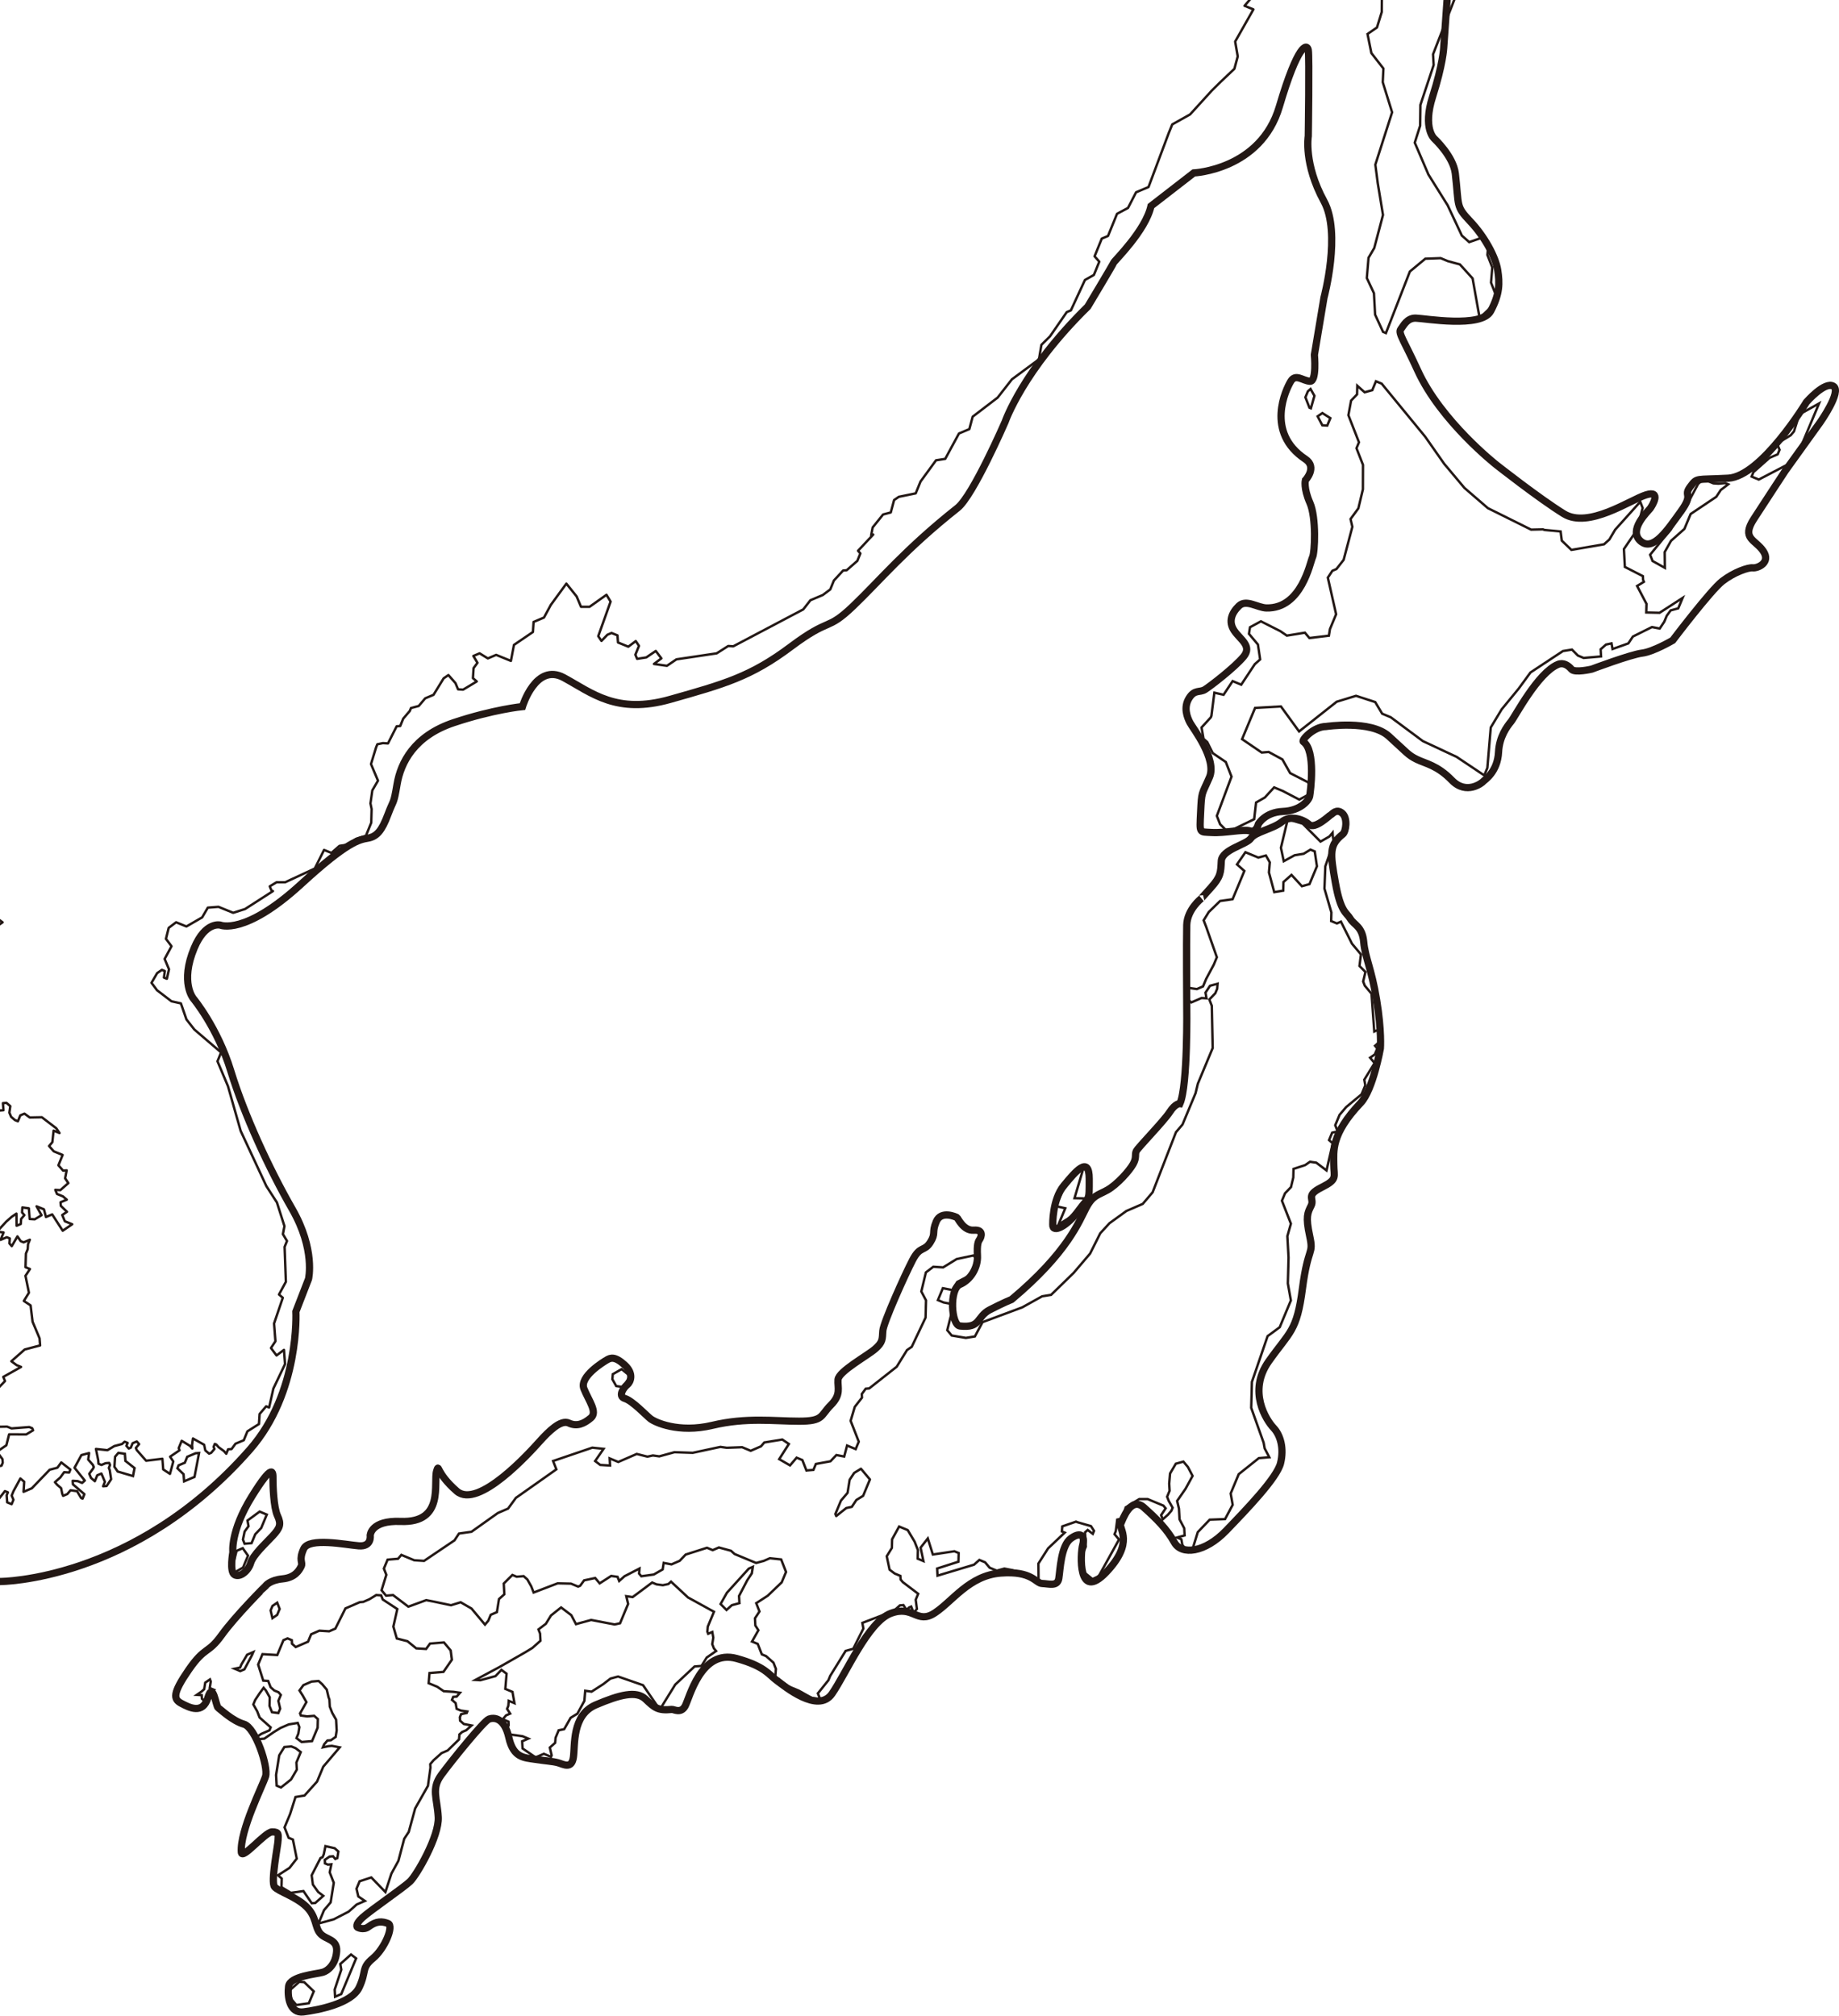 <?xml version="1.0" encoding="utf-8"?>
<!-- Generator: Adobe Illustrator 16.0.0, SVG Export Plug-In . SVG Version: 6.00 Build 0)  -->
<!DOCTYPE svg PUBLIC "-//W3C//DTD SVG 1.1//EN" "http://www.w3.org/Graphics/SVG/1.1/DTD/svg11.dtd">
<svg version="1.1" id="レイヤー_1" xmlns="http://www.w3.org/2000/svg" xmlns:xlink="http://www.w3.org/1999/xlink" x="0px"
	 y="0px" width="762.908px" height="836.305px" viewBox="0 0 762.908 836.305" enable-background="new 0 0 762.908 836.305"
	 xml:space="preserve">
<g>
	<defs>
		<polyline id="SVGID_1_" points="762.908,0 762.908,836.305 0,836.305 0,0 		"/>
	</defs>
	<clipPath id="SVGID_2_">
		<use xlink:href="#SVGID_1_"  overflow="visible"/>
	</clipPath>
	<g id="現在の日本列島" clip-path="url(#SVGID_2_)">
		<polygon fill="none" stroke="#231815" stroke-linejoin="round" points="346.567,628.155 348.877,622.603 351.612,619.391 
			352.476,613.963 354.358,611.122 357.166,609.399 360.893,613.842 358.064,620.631 355.255,622.357 353.379,625.196 
			351.081,625.687 346.909,629.017 		"/>
		<path fill="none" d="M612.029-7.822l-3.662,2.094l-3.922,2.711l-9.941,25.546l0.248,4.45l-5.496,16.536l-0.107,8.645l-2.236,7.032
			l5.664,13.22l7.955,12.724l5.914,12.602l3.053,2.717l5.713-1.969l2.197,3.09l-0.354,4.197l2.021,5.185l-0.523,6.298l2.361,6.051
			l-1.285,3.086l-5.801,5.551l-2.924-16.424l-5.26-5.808l-5.006-1.363l-2.979-1.24l-6.377,0.241l-6.395,5.302l-9.936,25.549
			l-1.191-0.495l-3.293-7.163l-0.488-8.889l-2.951-6.301l0.705-8.393l2.385-4.075l3.615-13.703l-2.174-13.21l-0.998-7.659
			l6.953-21.719l-3.873-12.475l0.268-5.68l-4.996-6.426l-1.598-7.906l3.924-2.709l1.977-6.417l0.119-13.709l-2.361-6.051
			l2.236-7.035l-1.258-7.04l1.221-9.629l0.176-2.096l1.459-5.185l-4.277-19.884c0,0,1.338-10.952,3.15-14.1
			c6.668-7.526,8.068-12.748,3.814-18.463c-4.254-5.712-7.361-8.053-12.418-9.353c-5.061-1.303-6.393-6.071-3.445-10.126
			c2.949-4.054,3.346-6.262,2.418-13.236c-0.936-6.979-2.051-15.353,0.34-23.591c2.395-8.239,0.248-8.597,3.973-12.069
			c3.725-3.47,1.396-5.221-1.486-11.159c-2.891-5.943,0.055-9.996,3.004-14.052c2.955-4.055,6.496-8.914,9.57-1.582
			c3.07,7.334,3.258,8.73,6.797,3.866c3.539-4.867,1.775-2.429,0.246-8.598c-1.523-6.167,3.383-11.26,1.275-16.612
			c-2.111-5.356-11.803-15.163-6.152-14.673c5.658,0.491,11.74-6.219,11.74-6.219s-0.811,4.41,3.26,8.728
			c4.07,4.322,2.08,10.35-0.279,13.596c-2.361,3.243-1.582,3.829,1.494,11.163c3.068,7.336,13.096,24.929,8.043,23.63
			c-5.063-1.306-8.795,2.164-3.762,8.465c5.035,6.298,5.615,5.484,6.736,13.857c1.117,8.373-3.072,24.043-5.926,13.105
			c-2.857-10.936,2.016-11.029,0,0c-2.021,11.032-4.756,11.482,1.646,17.556c6.395,6.073,6.395,6.073,4.814,9.899
			c-1.586,3.83,7.166,6.658,4.404,12.105c-2.76,5.451-2.02,11.032,1.648,17.557c3.662,6.523,3.443,10.124,3.787,17.911
			c0.107,2.468,0.527,4.67,1.15,6.715"/>
		<polyline fill="none" points="619.205,-61.923 619.631,-49.548 625.049,-40.777 626.912,-38.552 628.18,-36.575 627.736,-28.796 
			634.039,-3.727 		"/>
		<path fill="none" stroke="#231815" stroke-miterlimit="3.864" d="M612.029-7.822l-3.662,2.094l-3.922,2.711l-9.941,25.546
			l0.248,4.45l-5.496,16.536l-0.107,8.645l-2.236,7.032l5.664,13.22l7.955,12.724l5.914,12.602l3.053,2.717l5.713-1.969l2.197,3.09
			l-0.354,4.197l2.021,5.185l-0.523,6.298l2.361,6.051l-1.285,3.086l-5.801,5.551l-2.924-16.424l-5.26-5.808l-5.006-1.363
			l-2.979-1.24l-6.377,0.241l-6.395,5.302l-9.936,25.549l-1.191-0.495l-3.293-7.163l-0.488-8.889l-2.951-6.301l0.705-8.393
			l2.385-4.075l3.615-13.703l-2.174-13.21l-0.998-7.659l6.953-21.719l-3.873-12.475l0.268-5.68l-4.996-6.426l-1.598-7.906
			l3.924-2.709l1.977-6.417l0.119-13.709l-2.361-6.051l2.236-7.035l-1.258-7.04l1.221-9.629l0.176-2.096l1.459-5.185l-4.277-19.884
			c0,0,1.338-10.952,3.15-14.1c6.668-7.526,8.068-12.748,3.814-18.463c-4.254-5.712-7.361-8.053-12.418-9.353
			c-5.061-1.303-6.393-6.071-3.445-10.126c2.949-4.054,3.346-6.262,2.418-13.236c-0.936-6.979-2.051-15.353,0.34-23.591
			c2.395-8.239,0.248-8.597,3.973-12.069c3.725-3.47,1.396-5.221-1.486-11.159c-2.891-5.943,0.055-9.996,3.004-14.052
			c2.955-4.055,6.496-8.914,9.57-1.582c3.07,7.334,3.258,8.73,6.797,3.866c3.539-4.867,1.775-2.429,0.246-8.598
			c-1.523-6.167,3.383-11.26,1.275-16.612c-2.111-5.356-11.803-15.163-6.152-14.673c5.658,0.491,11.74-6.219,11.74-6.219
			s-0.811,4.41,3.26,8.728c4.07,4.322,2.08,10.35-0.279,13.596c-2.361,3.243-1.582,3.829,1.494,11.163
			c3.068,7.336,13.096,24.929,8.043,23.63c-5.063-1.306-8.795,2.164-3.762,8.465c5.035,6.298,5.615,5.484,6.736,13.857
			c1.117,8.373-3.072,24.043-5.926,13.105c-2.857-10.936,2.016-11.029,0,0c-2.021,11.032-4.756,11.482,1.646,17.556
			c6.395,6.073,6.395,6.073,4.814,9.899c-1.586,3.83,7.166,6.658,4.404,12.105c-2.76,5.451-2.02,11.032,1.648,17.557
			c3.662,6.523,3.443,10.124,3.787,17.911c0.107,2.468,0.527,4.67,1.15,6.715"/>
		<polyline fill="none" stroke="#231815" stroke-miterlimit="3.864" points="619.205,-61.923 619.631,-49.548 625.049,-40.777 
			626.912,-38.552 628.18,-36.575 627.736,-28.796 634.039,-3.727 		"/>
		<polygon fill="none" stroke="#231815" stroke-miterlimit="3.864" points="439.096,508.11 441.922,501.323 438.094,500.456 
			440.664,494.283 448.002,485.029 449.195,485.525 445.762,497.127 451.285,497.254 446.678,503.303 		"/>
		<polygon fill="none" stroke="#231815" stroke-miterlimit="3.864" points="630.053,285.674 622.971,294.31 618.439,301.838 
			617.029,318.629 615.746,321.713 604.293,314.047 590.275,307.492 576.957,297.598 573.389,296.111 570.512,291.297 
			562.523,288.697 554.523,291.154 538.924,303.486 531.391,293.109 520.676,293.719 515.279,306.678 523.426,312.239 
			526.318,311.995 532.008,315.087 535.217,320.771 542.689,324.606 543.963,326.583 543.529,329.297 539.014,331.763 
			532.135,328.174 528.568,326.689 524.729,330.884 521.072,332.98 520.285,339.893 510.658,344.574 508.619,344.447 
			506.16,341.979 504.809,338.521 510.893,322.229 508.533,316.177 503.1,312.467 500.82,307.897 499.289,306.539 498.455,301.843 
			502.295,297.651 502.553,297.033 503.77,287.402 507.596,288.271 511.354,282.597 514.92,284.082 520.557,275.565 
			522.773,273.594 521.854,267.42 518.129,262.971 518.561,260.254 523.076,257.792 531.141,261.871 533.854,263.725 
			541.344,262.502 543.209,264.724 551.289,263.747 551.721,261.028 554.289,254.858 550.85,239.667 552.727,236.828 
			554.428,236.091 557.416,232.264 561.027,218.563 560.271,215.353 563.518,210.912 565.406,203.012 565.439,192.886 
			562.736,185.975 563.768,183.503 559.379,172.263 560.498,166.218 562.973,163.625 563.068,160.045 566.121,162.763 
			569.273,161.902 570.813,158.198 573.195,159.189 591.234,181.186 599.113,192.426 607.508,202.435 617.254,210.843 
			635.174,219.746 640.109,219.633 640.703,219.879 647.416,220.503 647.918,224.331 651.904,228.16 665.432,225.828 
			666.537,224.84 667.646,223.852 670.039,219.782 680.447,208.187 681.459,210.779 679.053,219.914 673.676,227.811 
			674.076,235.22 681.551,239.054 681.629,240.536 681.969,241.399 679.154,243.129 683.045,250.537 682.949,254.121 688.48,254.25 
			698.02,248.082 696.223,252.405 693.07,253.263 691.449,255.485 690.422,257.953 688.539,260.791 685.316,260.17 677.395,264.113 
			675.512,266.95 668.963,269.29 668.545,266.945 666.242,267.438 664.029,269.407 664.188,272.373 656.959,272.986 654.58,271.995 
			652.125,269.521 648.377,270.133 634.918,279.013 		"/>
		<polygon fill="none" stroke="#231815" stroke-miterlimit="3.864" points="158.294,659.826 160.266,653.4 159.251,650.812 
			160.796,647.104 165.137,646.742 166.498,645.138 171.848,647.364 175.927,647.622 188.541,639.108 190.421,636.274 
			195.603,635.535 206.519,627.77 210.772,625.921 214.017,621.479 230.802,609.64 229.447,606.184 245.713,600.645 
			250.389,601.139 246.889,606.203 249.007,607.805 253.085,608.059 252.927,605.1 256.49,606.583 264.154,603.253 268.577,604.375 
			270.868,603.882 273.506,604.254 279.806,602.527 287.375,602.786 298.858,600.325 301.491,600.696 307.871,600.461 
			311.437,601.944 315.694,600.093 317.062,598.493 324.544,597.266 327.262,599.121 323.25,605.411 327.748,608.01 
			330.479,604.797 332.856,605.787 334.546,610.113 337.44,609.868 338.466,607.405 344.506,606.301 346.977,603.705 
			350.211,604.325 351.41,599.762 354.977,601.246 356.262,598.158 352.886,589.509 354.605,583.713 357.595,579.887 
			357.51,578.403 359.134,576.188 360.58,576.065 372,567.062 376.273,560.15 378.232,558.8 383.969,546.701 384.162,539.544 
			382.209,535.834 384.106,527.934 387.18,525.59 391.26,525.843 396.875,522.39 403.77,520.915 405.295,522.275 402.469,529.065 
			397.105,531.899 394.971,535.356 394.373,535.109 391.146,534.483 389.094,539.421 390.873,540.163 391.465,540.408 
			394.697,541.031 395.117,543.38 392.965,551.896 394.824,554.121 400.689,555.112 404.436,554.501 407.596,548.574 
			424.113,542.418 432.293,537.858 436.035,537.247 445.41,528.119 452.238,520.099 456.434,511.706 460.275,507.515 
			467.26,502.459 474.068,499.502 478.164,494.69 487.85,469.758 490.572,466.554 494.941,456.062 495.971,453.591 496.92,449.644 
			498.975,444.703 503.084,434.83 502.713,417.291 501.693,414.695 504.168,412.104 504.941,410.25 505.119,408.156 
			501.973,409.016 500.094,411.856 500.51,414.201 498.471,414.078 494.211,415.922 492.682,414.561 491.844,409.873 
			492.104,409.252 493.889,409.996 496.521,410.369 499.078,409.262 500.361,406.178 503.527,400.256 504.814,397.166 
			500.34,384.445 499.328,381.854 501.463,378.397 506.152,373.834 511.34,373.096 516.221,361.369 513.17,358.65 516.67,353.592 
			522.027,355.822 525.172,354.959 526.777,357.801 526.424,362.002 528.615,370.151 532.355,369.535 532.449,365.955 
			535.779,362.997 540.098,367.695 543.246,366.827 546.33,359.424 545.414,353.255 543.631,352.513 540.818,354.232 
			537.074,354.85 532.563,357.317 531.387,351.754 534.229,339.904 540.432,341.767 547.807,349.178 551.467,347.081 
			552.834,345.479 552.914,346.963 553.332,349.307 549.814,359.428 549.451,368.689 552.313,378.566 552.223,382.15 554.6,383.14 
			556.297,382.4 560.863,391.541 564.592,395.991 563.984,400.803 566.443,403.275 565.502,407.229 566.172,408.953 
			568.969,412.291 570.111,427.982 571.813,427.238 572.652,431.932 570.436,433.905 571.369,435.019 570.34,437.486 
			568.383,438.844 570.244,441.07 565.975,447.981 566.393,450.326 564.85,454.031 558.455,459.332 555.727,462.54 553.928,466.861 
			554.943,469.452 552.643,469.946 551.357,473.033 552.887,474.395 550.301,485.624 546.061,482.407 543.426,482.036 
			541.465,483.394 536.609,484.993 536.52,488.572 535.568,492.525 533.092,495.112 531.809,498.195 535.527,507.711 
			534.064,512.892 534.551,521.787 534.262,532.52 535.516,539.564 530.891,550.671 525.865,554.371 519.35,573.38 519.064,584.121 
			524.207,598.574 524.627,600.921 526.568,604.621 522.232,604.986 513.881,611.649 510.541,619.671 511.375,624.361 
			508.215,630.287 501.836,630.528 496.885,635.711 494.916,642.126 492.355,643.232 490.496,641.012 490.072,638.664 
			488.295,637.923 491.443,637.057 491.281,634.098 489.338,630.396 489.09,625.942 488.334,622.735 491.838,617.678 
			494.742,612.369 492.799,608.663 490.936,606.438 487.787,607.301 485.393,611.374 485.043,615.571 485.205,618.536 
			484.176,621.004 484.852,622.73 486.461,625.568 485.947,626.806 484.576,628.414 482.365,630.385 481.684,628.656 
			483.568,625.816 482.635,624.701 480.852,623.958 479.066,623.216 476.1,621.979 472.609,621.979 466.984,625.428 
			465.779,629.995 463.482,630.491 462.877,635.301 462.359,636.537 464.223,638.759 455.76,654.063 453.207,655.173 
			449.561,652.209 449.158,644.799 450.441,641.716 450.117,635.784 451.225,634.801 453.35,636.402 453.859,635.171 
			452.592,633.197 446.982,631.583 446.391,631.337 440.689,633.306 440.51,635.401 441.699,635.898 434.795,642.438 
			430.781,648.726 430.842,655.273 419.885,651.433 416.656,650.813 413.506,651.679 410.535,650.442 408.67,648.215 
			406.291,647.225 404.072,649.199 388.932,653.753 388.77,650.793 397.615,647.957 397.711,644.371 395.928,643.63 
			386.998,644.984 384.895,638.314 381.903,642.14 383.08,647.694 380.699,646.703 380.792,643.125 379.441,639.67 376.57,634.85 
			372.998,633.366 370.09,638.669 369.994,642.248 367.859,645.707 369.037,651.26 371.16,652.87 373.535,653.857 373.613,655.343 
			374.548,656.452 380.912,661.274 379.885,663.743 380.385,667.575 379.013,669.177 378.003,666.582 377.152,666.95 
			376.043,667.938 374.777,665.961 373.33,666.084 371.113,668.055 367.703,669.537 357.744,673.354 358.166,675.7 353.973,684.094 
			350.822,684.953 344.416,695.316 343.645,697.166 339.291,702.596 339.97,704.325 339.712,704.943 337.078,704.572 
			336.481,704.323 331.387,701.478 326.636,699.5 322.98,696.531 321.539,696.651 321.893,692.454 320.879,689.862 317.821,687.142 
			316.041,686.4 314.351,682.075 311.973,681.086 314.621,676.396 313.351,674.423 313.192,671.453 315.073,668.618 
			313.722,665.163 318.491,662.08 324.291,656.528 326.087,652.211 324.065,647.021 319.389,646.52 316.836,647.63 313.681,648.492 
			311.905,647.753 304.762,644.78 303.241,643.42 298.224,642.058 295.67,643.167 293.297,642.179 284.44,645.007 281.968,647.596 
			278.563,649.075 275.332,648.455 274.899,651.172 271.238,653.267 266.053,654 265.119,652.891 265.292,650.792 259.073,653.998 
			256.864,655.97 256.184,654.241 253.552,653.865 248.777,656.946 246.914,654.727 242.317,655.708 240.695,657.926 
			239.847,658.297 236.874,657.061 231.349,656.932 221.386,660.746 220.374,658.158 218.762,655.315 217.242,653.958 
			214.347,654.201 212.56,653.46 208.979,657.032 209.221,661.481 207.008,663.453 206.137,668.888 203.586,669.988 
			202.555,672.462 201.19,674.061 199.333,671.842 195.604,667.391 191.104,664.794 187.099,666.027 180.048,664.534 
			176.816,663.913 169.413,666.623 165.168,663.408 163.049,661.807 160.159,662.054 		"/>
		<polygon fill="none" stroke="#231815" stroke-miterlimit="3.864" points="713.879,203.28 712.004,206.121 701.355,213.271 
			698.785,219.439 693.238,224.371 690.592,229.062 690.66,235.605 685.566,232.765 684.551,230.167 690.266,223.133 
			692.998,219.927 696.158,214.003 698.119,212.646 704.447,200.804 706.666,198.827 710.826,200.56 712.873,200.689 
			715.764,200.442 716.947,200.936 		"/>
		<polygon fill="none" stroke="#231815" stroke-miterlimit="3.864" points="546.619,172.744 548.568,176.453 550.607,176.576 
			551.891,173.491 548.582,171.388 		"/>
		<polygon fill="none" stroke="#231815" stroke-miterlimit="3.864" points="543.232,169.162 541.543,164.839 542.57,162.372 
			543.676,161.385 545.285,164.228 543.824,169.408 		"/>
		<polygon fill="none" stroke="#231815" stroke-miterlimit="3.864" points="257.88,568.064 261.531,571.031 258.286,575.465 
			255.65,575.097 254.042,572.256 254.217,570.157 		"/>
		<polygon fill="none" stroke="#231815" stroke-miterlimit="3.864" points="310.003,655.648 311.889,652.811 312.313,650.095 
			310.621,650.838 301.573,660.826 298.926,665.514 301.385,667.988 303.598,666.012 306.749,665.154 306.587,662.189 		"/>
		<polygon fill="none" stroke="#231815" stroke-miterlimit="3.864" points="87.098,696.798 87.433,697.663 87.003,700.374 
			88.786,701.117 87.675,702.101 86.31,703.711 85.284,706.174 83.76,704.814 83.674,703.337 81.636,703.204 83.595,701.854 
			84.704,700.863 85.139,698.146 		"/>
		<polygon fill="none" stroke="#231815" stroke-miterlimit="3.864" points="97.313,692.362 99.614,691.868 100.128,690.632 
			102.519,686.562 105.073,685.448 104.557,686.686 101.396,692.61 99.69,693.353 		"/>
		<polygon fill="none" stroke="#231815" stroke-miterlimit="3.864" points="97.174,652.479 95.98,651.984 98.136,643.47 
			100.687,642.353 102.893,645.45 101.866,647.914 100.839,650.382 		"/>
		<polygon fill="none" stroke="#231815" stroke-miterlimit="3.864" points="113.032,666.324 114.994,664.968 116.006,667.563 
			114.979,670.028 113.02,671.383 112.264,668.172 		"/>
		<polygon fill="none" stroke="#231815" stroke-miterlimit="3.864" points="101.478,635.448 100.79,638.784 101.458,640.511 
			104.351,640.266 105.891,636.564 108.364,633.972 110.677,628.411 107.708,627.177 102.676,630.882 103.104,633.226 		"/>
		<polygon fill="none" stroke="#231815" stroke-miterlimit="3.864" points="121.063,829.684 119.712,826.215 124.148,822.273 
			126.189,822.397 130.17,826.233 128.115,831.168 122.932,831.9 		"/>
		<polygon fill="none" stroke="#231815" stroke-miterlimit="3.864" points="145.611,810.935 147.732,812.545 141.566,827.353 
			139.008,828.46 138.845,825.494 141.587,817.228 141.175,814.878 		"/>
		<polygon fill="none" stroke="#231815" stroke-miterlimit="3.864" points="122.646,725.352 124.767,726.961 122.968,731.276 
			123.127,734.235 120.739,738.315 116.56,741.64 114.77,740.895 114.53,736.451 115.832,728.305 117.965,724.854 120.856,724.608 
					"/>
		<polygon fill="none" stroke="#231815" stroke-miterlimit="3.864" points="133.586,734.251 131.533,739.187 126.324,744.984 
			122.586,745.595 120.358,752.632 118.042,758.189 119.728,762.509 121.513,763.252 123.104,771.156 120.122,774.979 
			115.348,778.061 116.873,779.419 116.778,783.011 120.678,785.349 125.876,784.616 129.345,789.684 130.79,789.558 
			134.117,786.602 132,784.994 129.793,781.901 129.294,778.072 132.966,770.919 133.821,770.549 134.333,769.317 135.02,765.984 
			138.851,766.853 140.371,768.212 139.941,770.925 139.087,771.297 138.165,770.185 136.712,770.307 134.751,771.663 
			134.83,773.146 136.022,773.643 137.467,773.519 136.777,776.846 138.467,781.176 137.166,789.315 134.435,792.528 
			132.125,798.082 138.423,796.354 144.641,793.152 147.964,790.194 151.375,788.716 148.653,786.856 147.902,783.646 
			149.186,780.563 154.029,778.963 159.885,785.018 162.373,777.371 165.28,772.061 167.688,762.924 169.568,760.085 
			172.229,750.338 177.533,740.955 178.573,733.428 178.493,731.949 179.858,730.338 183.182,727.385 185.735,726.271 
			190.425,721.707 190.6,719.615 191.71,718.618 193.416,717.89 195.63,715.908 192.402,715.291 190.875,713.93 190.788,712.452 
			191.045,711.834 191.303,711.217 193.612,710.729 193.869,710.11 191.226,709.736 189.439,708.993 189.027,706.646 187.5,705.282 
			188.011,704.055 189.458,703.93 190.824,702.328 188.19,701.957 184.105,701.702 181.391,699.853 177.822,698.365 
			178.173,694.165 183.961,693.681 187.463,688.621 186.963,684.785 184.168,681.452 178.384,681.939 176.762,684.166 
			172.68,683.91 169.033,680.951 164.61,679.823 163.182,674.887 164.822,667.607 158.791,663.646 158.119,661.926 156.077,661.8 
			153.263,663.521 150.71,664.637 149.26,664.753 145.005,666.605 143.306,667.336 139.116,675.73 136.557,676.838 132.475,676.586 
			129.072,678.072 127.792,681.149 122.68,683.371 121.147,682.01 121.069,680.53 119.288,679.789 117.585,680.525 115.019,686.69 
			108.892,686.323 107.095,690.639 109.202,697.312 111.241,697.436 111.918,699.162 112.256,700.029 113.779,701.389 
			115.568,702.135 116.5,703.248 115.474,705.715 116.229,708.925 115.459,710.769 112.824,710.398 111.807,707.81 111.898,704.224 
			110.299,701.382 109.363,700.277 107.746,702.494 105.862,705.334 105.094,707.18 106.701,710.021 107.711,712.619 
			109.238,713.98 110.769,715.332 112.294,716.694 111.779,717.932 109.226,719.04 108.377,719.407 106.415,720.762 106.157,721.38 
			106.752,721.628 109.645,721.387 113.564,718.674 116.37,716.95 119.784,715.468 123.525,714.854 124.198,716.585 
			123.764,719.302 122.994,721.149 125.113,722.757 129.452,722.396 131.764,716.843 131.859,713.261 130.333,711.899 
			127.44,712.141 124.807,711.771 124.472,710.905 127.12,706.218 125.51,703.376 124.242,701.396 125.863,699.174 129.27,697.699 
			132.164,697.452 133.69,698.814 135.555,701.042 136.309,704.248 136.649,705.11 136.81,708.08 137.824,710.675 139.427,713.508 
			139.674,717.96 139.24,720.671 137.279,722.031 135.83,722.147 134.465,723.759 133.954,724.984 136.251,724.5 137.7,724.371 
			140.931,724.997 134.102,733.014 		"/>
		<polygon fill="none" stroke="#231815" stroke-miterlimit="3.864" points="250.191,698.805 245.415,701.885 242.783,701.511 
			242.429,705.708 239.525,711.017 236.717,712.74 234.061,717.437 231.766,717.921 230.478,721.009 230.306,723.105 
			228.087,725.082 228.847,728.291 228.588,728.915 225.609,727.673 222.208,729.151 216.777,725.438 216.614,722.475 
			219.165,721.369 216.792,720.38 211.522,719.632 209.99,718.273 211.021,715.8 210.938,714.326 208.562,713.336 209.922,711.73 
			211.631,710.991 210.362,709.012 210.874,707.782 211.053,705.681 213.43,706.67 213.006,704.321 212.597,701.975 
			209.626,700.735 210.151,694.439 208.023,692.842 205.553,695.428 199.261,697.147 197.213,697.021 207.096,691.723 
			218.086,685.439 220.896,683.711 224.217,680.755 224.052,677.79 223.383,676.065 226.446,673.722 228.586,670.266 
			232.767,666.936 237.001,670.15 238.946,673.856 245.248,672.133 254.938,673.995 257.231,673.502 260.572,665.479 259.82,662.27 
			262.455,662.64 270.546,656.603 272.331,657.346 274.966,657.711 277.27,657.225 278.37,656.235 285.411,662.791 296.192,668.727 
			294.909,671.81 294.397,673.042 293.626,674.893 293.452,676.996 293.786,677.861 295.487,677.117 295.906,679.465 
			295.476,682.182 295.813,683.043 296.147,683.909 297.08,685.021 293.165,687.736 291.026,691.191 288.135,691.438 
			280.121,698.953 273.71,709.327 266.763,699.193 256.403,695.6 253.259,696.459 		"/>
		<polygon fill="none" stroke="#231815" stroke-miterlimit="3.864" points="754.633,167.391 746.455,171.952 744.229,178.988 
			742.861,180.591 737.234,184.04 738.248,186.634 737.479,188.488 734.072,189.969 727.42,195.886 726.65,197.734 729.625,198.972 
			741.203,192.937 745.201,189.921 		"/>
	</g>
	<path clip-path="url(#SVGID_2_)" fill="none" stroke="#231815" stroke-width="3" stroke-miterlimit="3.864" d="M0,656.184
		c0,0,55.534,0.084,103.657-54.75c20.843-23.75,19.093-57.25,19.093-57.25l5.239-13.517c0,0,2.917-12.166-6.75-29
		s-20-39.335-25.5-57.334s-15.5-29.999-15.5-29.999s-5.669-6.637,0.333-21c4.667-11.168,10.833-9.5,10.833-9.5s10.14,4.447,33.5-17
		c19.333-17.75,24.083-18.418,27.75-19.084s5.75-3.084,8.25-9.75s2.333-3.833,3.833-12.666c1.5-8.834,7-20,23.5-25.5
		s28.5-6.668,28.5-6.668s5.5-18.333,17.167-12c11.667,6.334,21.834,15.334,44.167,9c22.333-6.332,33.333-9.332,50-21.833
		c16.667-12.5,14.666-6.167,25.833-16.833s21.485-23.438,43.333-40.75c6.455-5.114,19.75-35.75,19.75-35.75s7.25-21.25,34.25-47.75
		c0,0,10.5-17.5,10.75-18.25s13.25-13.25,15.5-23.5l17.75-13.75c0,0,27.75-1.25,35.5-27.5s11.5-26.25,12-23.5s0,35.75,0,35.75
		s-1.953,11.501,6.514,27c7.236,13.25,0,40,0,40l-3.971,23.712c0,0,1.053,11.183-1.869,10.985c-2.924-0.198-5.924-3.302-7.924,0
		s-10.717,21.151,6.053,32.302c5.074,3.375,0,8.75,0,8.75s-0.832,3.25,1.871,9.375c2.701,6.125,2.076,20.625,1.076,22.625
		s-4.5,21.375-19.125,21c-3.623-0.093-8.375-3.729-11.375-0.864s-4.5,6.489-2,10.239s7.625,6.375,3.875,10.875
		s-13.707,12.167-15.957,13.584c-2.25,1.416-4.332-0.168-6.666,3.666s-0.752,7.834,0.416,10.084
		c1.166,2.25,11.334,15.166,8.084,22.666s-3.25,5.584-3.668,14.584c-0.416,9-0.666,8,4.668,8.333
		c5.332,0.333,13.092-1.511,15.779-0.667s3.5-2.813,3.5-2.813s2.719-4.938,10.156-5.25s10.809-4.678,11.125-6.313
		s2.684-19.086-2.625-22.625c-0.938-0.625,4.313-6.313,9.438-6.313c0,0,18.438-2.813,26,4s7.938,7.813,11.625,9.625
		s8.5,2.438,14.563,8.688s12.563,1.063,13.063,0.438s5.898-3.822,6.313-12.188c0.313-6.313,3.5-10.563,5.188-12.625
		s11.07-20.201,19.438-23.688c2.25-0.938,4.25,0.375,5.625,2s8.438-0.063,8.438-0.063s16.125-6.063,20.813-6.625
		s12.75-5.313,12.75-5.313s15.73-20.771,20.563-24.521c4.834-3.75,10.752-5.791,12.668-5.562s7.582-2.104,4.332-6.938
		s-9.25-5.083-3.916-13.333s13.066-20,13.066-20l14.434-20.083c0,0,9.082-12.833,5.5-15c-3.584-2.167-11.166,6.583-11.166,6.583
		s-18.672,30.833-32.461,31.583S704.156,198,701.156,202s1.666,2.584-3.834,10.167s-11.5,16.916-16.75,12.333
		s3.033-12.25,3.975-13.5s4.857-7.75-1.725-5.667c-6.584,2.083-23.834,14.167-34.084,7.833s-27.916-20.25-27.916-20.25
		s-23.117-18.106-32.75-39.333c-5.334-11.75-8.168-15.417-7-16.917c1.166-1.5,2.582-4.75,6.25-4.667
		c3.666,0.083,27.25,4.25,31.084-2.917c3.832-7.167,3.748-11.667,2.916-17c-0.834-5.333-5.332-13.833-11.416-20.25
		s-4.574-6.119-6.168-19.833c-0.832-7.167-8.666-14.417-8.666-14.417s-5-4.167-0.75-17.5S598.906,20,598.906,20l1.715-24.25"/>
	<path clip-path="url(#SVGID_2_)" fill="none" stroke="#231815" stroke-width="3" stroke-miterlimit="3.864" d="M498.406,372.75
		c0,0-5.918,4.584-6.084,11.084s0,33.583,0,33.583s0.5,32.917-2.834,40.5c0,0-1.832-0.25-4.248,3.5
		c-2.418,3.75-13.084,14.666-13.834,16.166s0.25,2.584-1.334,5.417c-1.582,2.833-6.666,8.5-10.666,10.75s-6,2.084-8.834,7.417
		c-2.832,5.333-7.584,18.501-30.916,38c0,0-3.334,1.333-9,4.25c-5.668,2.917-3.594,7.751-12.418,6.75
		c-3.666-0.416-4.5-15.334,0-17.25s7.5-7.082,7.25-11.916s0.334-5.916,0.918-6.75c0.582-0.834,1.916-4.168-2.418-3.834
		c-4.332,0.334-6.582-5-7-5.25c-0.416-0.25-6.582-3.083-8.582,1.667s0,4.751-2.5,8.667c-2.501,3.916-4.167,1.25-7.334,7.333
		s-12.084,25.916-12.334,29.333s0.084,4.666-3.166,7.5s-15.167,9.333-15.417,12.75s1.417,6.168-3,10.584s-2.917,6.666-13.167,6.666
		s-21.813-1.667-35.938,1.708s-23.938-1.313-25.75-2.75s-7.438-7.438-10.563-8.375s-0.375-4.688,0.938-5.688s3-4.563-1.063-8.25
		s-5.813-2.938-7.25-2.125s-11.625,7-9.625,12s5.75,9.688,2.875,12.125s-5.813,3.688-9.125,2.125s-8.313,3.375-12.188,7.688
		s-25.438,28.313-34.313,20.563s-7.252-11.619-8.313-8.438c-1.563,4.688,3.547,21.746-15,21c-12.438-0.5-12.594,5.813-12.594,5.813
		s0.74,4.771-4.76,4.313s-20.625-3.583-22.833,1.25s-0.208,5.542-1.042,7.25s-2.583,4.708-7.75,5.208s-6.917,2.792-6.917,2.792
		S97.614,670.5,91.926,678.438s-6.813,4.5-13.625,14.375S71.926,705,75.239,706.75s8.875,4.688,11-2.375s3.333,3.567,4.25,4.188
		c1.063,0.719,5.913,5.438,10.707,6.813s10.168,17.75,8.981,21.625s-10.706,22.498-10.063,31.5c0.25,3.5,9.813-8.438,12.813-8.438
		s2.479,1.229,2.438,3.396s-3.166,17.459-1.458,19.417s8.75,3.957,13.125,8.166s3.5,8.584,5.833,11.209s7.125,2.248,6.792,7.332
		s-3.25,8-5.833,8.75s-13.549,1.584-14.108,5.834s0.399,11.333,6.212,10.583s19.875-3.375,23.063-10.125s0.75-8,5.688-12.063
		s8.813-13.523,6.313-14.48s-4.783-1.127-8.125,1.355c-2.188,1.625-4.625,0.188-4.625,0.188s-1.187-1,2.125-4s17-12.375,19.75-15
		s12.125-18.75,11.688-26.688s-3-11.688,1.25-17.5S200.739,714,202.864,713.25s6.375-0.625,8.25,7.75s6.375,8.258,10.75,8.941
		s7.375,0.809,9.625,1.434s5.625,2.803,6.375-2.224s-0.68-17.526,9.285-21.776s16.84-5.988,20.59-2.432s5.12,4.923,11,4.307
		c0.792-0.083,3.667,1.833,5.458-1.333s6.531-23.914,21.425-19.792c11.742,3.25,13.367,6.75,16.617,9.125s17.083,13.917,22.917,5.5
		s14.917-29.75,24.333-33.333c9.417-3.583,10.834,4.668,18.25-0.166c7.418-4.834,14.334-15.584,27.418-16.584
		c13.082-1,14.416,4.251,17.166,4.334s6.334,1.416,6.916-2.084c0.584-3.5,0.834-13.666,5.084-16.666s5.834-0.833,4.834,2.75
		s-2.084,23.75,9.75,11.333c11.832-12.417,5.166-18.083,6-20c0.832-1.917,4.25-11.667,9.582-6.917
		c5.334,4.75,9.668,9.083,12.668,14.5s12.666,4.334,21.5-4.833c8.832-9.167,21.082-21.917,22.582-28s0-11.584-2.916-14.667
		s-10.834-15.083-2-27.583s11.666-12.332,14-30.249s4.75-13.666,3-21.75s-0.887-9.584,0.598-12.584c1.486-3-2.514-4.166,4.318-7.583
		c6.834-3.417,5.084-4.249,5.084-9.583s-1.32-12.396,11.166-25.5c5.084-5.334,8.162-22.583,8.162-22.583s0.588-7.167-1.578-20.25
		c-2.166-13.084-4.75-17.418-5.334-23.918c-0.582-6.5-3.998-7-5.582-9.666s-3.953-2.457-6.168-14.916s-2.592-15.628,3.084-20.168
		c1.25-1,2.166-6.582-0.25-8.666s-4.168,0.416-4.75,0.666c-0.584,0.25-6.584,6.167-9,4c-2.416-2.166-7.75-3.999-11.334-1.082
		c-3.582,2.916-10.998,4.166-12.832,6.832c-1.834,2.668-12,4.584-12.25,9.418c-0.25,4.832-0.186,6.5-4.418,11.166
		C498.008,373.084,498.406,372.75,498.406,372.75z"/>
	<path clip-path="url(#SVGID_2_)" fill="none" stroke="#231815" stroke-width="3" stroke-miterlimit="3.864" d="M436.738,508.11
		c0,0-0.25-10.36,4.625-16.235s10.49-12.632,10.5-2.75s0.152,6.855-4.424,13.178S436.535,511.936,436.738,508.11z"/>
	<path clip-path="url(#SVGID_2_)" fill="none" stroke="#231815" stroke-width="3" stroke-miterlimit="3.864" d="M96.614,644
		c0,0-1.125-8.625,7.875-23.125s8.75-10,8.75-7.25s0.25,11.75,1.875,15.25s1.125,5-2,8.375s-8.125,7.875-9.125,11.25
		s-4.471,6.125-6.673,4.875S96.614,644,96.614,644z"/>
	<path clip-path="url(#SVGID_2_)" fill="none" stroke="#231815" stroke-linejoin="round" d="M418.174-287.464
		c-3.869,7.017-4.818,10.014-12.346,11.914c-7.525,1.899-11.84,6.138-15.789,8.185c-3.941,2.048-4.09,5.628,1.537,9.721
		c5.627,4.092,6.357,13.23,6.357,13.23s7.893-4.095,13.889-2.191c5.996,1.897,8.477-4.898,10.379,2.629
		c1.896,7.528,4.75,12.059,1.096,20.464c-3.654,8.406-5.773,13.009,3.072,5.92c8.844-7.09,17.979-7.819,19.875-0.291
		c1.9,7.525,8.48,8.62,0.002,13.52c-8.479,4.896,7.244,5.264,14.324,0.583c7.09-4.679,2.195,13.889,8.846,6.434
		c6.65-7.458,7.969-12.644,4.674-19.953c-3.291-7.307,1.098-20.098,4.756-14.982c3.65,5.115,7.895,9.428,13.227,7.163
		c5.334-2.266,7.453-6.873,17.545,2.924c10.086,9.792,9.057,7.816,14.76,16.882c5.707,9.065,12.352,15.129,17.979,19.221
		c5.631,4.091,9.867,8.404,6.945,12.425c-2.922,4.017-13.816-6.363-16.516-0.951c-2.709,5.407,11.979,3.801,7.16,13.815
		c-4.828,10.011-3.143,16.149,0.51,21.265c3.654,5.117,4.826,3.509,3.223,15.863c-1.613,12.349,1.602,14.688-9.574,24.996
		l-6.76,3.505l-3.391,12.167l-3.104,5.877l0.842,3.197l-1.021,6.01l0.721,1.722l1.928,5.784l-1.609,2.197l0.951,4.675l0.119,1.475
		l1.084,2.579l4.035,2.357l-1.861,2.814l-3.941,2.68l-1.854,2.815l0.473,2.338l2.066,3.693l0.674,8.842l-2.49,6.125l-3.238,7.966
		l0.592,3.809l-1.496,3.68l2.197,1.607l-2.719,3.177l3.674,1.493l-7.566,13.345l1.066,6.149l-1.381,5.148l-5.797,5.494l-3.582,3.543
		l-9.014,9.9l-7.391,4.137l-1.492,3.675l-8.355,22.307l-5.164,2.184l-3.35,6.494l-4.549,2.432l-3.736,9.189l-2.588,1.093
		l-2.988,7.351l1.951,2.223l-2.244,5.514l-3.695,2.067l-5.84,12.617l-1.721,0.729l-6.93,10.037l-3.576,3.542l-1.02,6.01
		l-11.213,8.293l-5.928,7.585l-10.361,7.925l-1.377,5.147l-4.303,1.825l-5.709,10.53l-3.809,0.592l-6.43,8.807l-1.994,4.903
		l-6.994,1.438l-1.977,1.341l-1.377,5.148l-3.194,0.847l-4.326,5.377l-0.632,3.314l0.86-0.363l-6.293,6.727l0.972,1.103
		l-1.247,3.068l-4.44,3.901l-1.467,0.121l-3.833,4.148l-1.496,3.683l-3.081,2.313l-0.861,0.368l-4.3,1.819l-2.967,3.79
		l-29.04,15.325l-2.085-0.134l-4.792,3.048l-16.699,2.491l-3.942,2.682l-5.391-0.764l3.085-2.318l-2.318-3.081l-3.937,2.681
		l-3.807,0.597l-0.721-1.724l1.494-3.672l-1.341-1.974l-3.078,2.318l-4.277-1.741l-0.228-2.946l-2.451-0.996l-1.721,0.727
		l-2.467,2.564l-1.329-1.965l5.116-14.343l-1.699-2.834l-7.028,4.995l-3.552-0.013l-1.813-4.306l-4.256-5.302l-6.436,8.807
		l-2.856,5.266l-4.302,1.82l-0.272,4.176l-7.881,5.362l-1.262,6.625l-6.121-2.491l-2.583,1.095l-0.853,0.367l-3.428-2.108
		l-2.581,1.094l1.696,2.83l-1.607,2.202l-0.27,4.177l1.585,1.359l-5.662,3.406l-2.088-0.134l-1.081-2.579l-2.926-3.334l-1.971,1.342
		l-4.214,6.852l-3.441,1.457l-2.709,3.184l-3.198,0.838l-0.498,1.225l-2.72,3.18l-1.247,3.063l-1.474,0.111l-3.596,7.108
		l-2.085-0.135l-2.328,0.484l-0.499,1.224l-2.134,6.988l2.899,6.89l-2.357,4.041l-0.768,5.395l0.478,2.337l-0.153,5.651l-2.24,5.516
		l-4.064,1.202l-3.081,2.313l-3.801,0.601l-3.33,2.929l-3.058-1.244l-3.849,7.713l-12.304,5.714l-3.554-0.019l-2.824,1.707
		l0.716,1.725l0.611,0.246l-11.571,7.434l-4.913,1.568l-6.121-2.484l-4.412,0.344l-2.357,4.041l-6.524,3.77l-4.279-1.74
		l-3.079,2.323l-1.135,4.54l2.309,3.076l-2.847,5.27l1.806,4.301l-0.887,3.924l-1.219-0.493l0.381-2.699l-1.22-0.499l-1.967,1.346
		l-2.356,4.035l2.307,3.081l5.983,4.575l3.915,0.874l2.292,6.643l3.279,4.188l11.099,9.508l-1.495,3.68l4.35,10.339l5.279,18.568
		l10.65,22.888l4.372,6.778l3.126,9.835l-0.636,3.31l1.698,2.836l-0.996,2.448l0.527,14.495l-2.855,5.266l1.585,1.359l-3.625,10.661
		l0.565,7.374l-1.854,2.815l2.312,3.082l3.079-2.318l0.451,5.893l-4.843,10.168l-1.766,7.854l-1.224-0.499l-2.715,3.18l-0.274,4.17
		l-4.802,3.046l-1.495,3.677l-3.446,1.453l-1.605,2.201l-1.469,0.121l-0.748,1.84l-0.978-1.113l-2.191-1.606l-0.974-1.111
		l-0.615-0.247l-0.498,1.225l0.363,0.86l-1.359,1.592l-0.865,0.358l-1.585-1.354l-0.477-2.337l-4.637-2.603l-0.383,2.704l0.118,1.47
		l-0.981-1.111l-3.424-2.103l-1.247,3.063l0.363,0.856l-3.939,2.686l1.335,1.975l-1.381,5.144l-2.809-1.853l-0.333-4.419
		l-6.753,0.819l-3.897-4.441l-0.367-0.854l1.363-1.592l-0.975-1.108l-1.724,0.726l-0.748,1.834l-0.86,0.374l-0.973-1.119
		l0.497-1.219l-1.224-0.498l-1.108,0.973l-3.191,0.848l-2.832,1.698l-4.781-0.511l0.476,2.331l0.475,2.338l0.114,1.471l1.226,0.497
		l1.721-0.726l1.478-0.112l0.365,0.86l-0.498,1.224l0.354,0.863l0.593,3.808l-1.863,2.817l-1.472,0.121l0.749-1.844l-1.083-2.589
		l-0.368-0.855l-1.721,0.726l-0.998,2.454l-1.585-1.365l-0.725-1.722l1.612-2.203l0.247-0.604l-0.363-0.866l-1.946-2.227
		l0.388-2.689l-3.199,0.843l-2.856,5.26l4.257,5.303l-1.108,0.978l-1.828-0.746l-2.083-0.135l0.109,1.477l1.585,1.354l3.167,2.72
		l-0.749,1.844l-0.606-0.246l-1.697-2.841l-2.697-0.377l-1.354,1.582l-1.73,0.731l-0.36-0.86l-0.472-2.334l-1.588-1.358
		l-0.972-1.113l2.218-1.954l1.604-2.201l2.086,0.141l0.5-1.236l-3.782-2.96l-1.609,2.208l-3.194,0.838l-7.406,7.693l-3.435,1.462
		l0.267-4.181l-1.591-1.353l-2.853,5.264l-0.748,1.834l0.727,1.728l-0.746,1.839l-1.84-0.75l-0.223-2.946l0.499-1.229l-1.229-0.498
		l-2.96,3.794l-2.809-1.853l1.128-4.533l-1.086-2.59l0.497-1.224l-2.813-1.856l-1.579-1.36l-0.479-2.332l0.631-3.313l1.228,0.497
		l0.114,1.48l0.475,2.333l1.583,1.35l1.229,0.497l-1.705-2.835l0.139-2.08l1.221,0.499l0.724,1.727l0.727,1.718l2.333-0.475
		l0.499-1.229l-0.116-1.48l-2.309-3.078l3.939-2.676l1.137-4.544l7.109,0.032l2.833-1.698l-0.365-0.861l-1.223-0.498l-7.357,0.576
		l-1.839-0.748l-5.028,0.102l-1.834-0.744l-2.336,0.476l-0.358-0.862l-0.478-2.332l1.971-1.346l1.224,0.499l2.582-1.089
		l-0.955-4.675l-1.218-0.493l-0.366-0.861l1.72-0.726l1.746-4.293l2.469-2.564l-0.726-1.723l7.389-4.134l-1.839-0.749l-2.2-1.61
		l5.55-4.879l6.388-1.689l-0.229-2.947l-2.896-6.89l-0.816-6.76l-2.805-1.853l2.108-3.426l-1.436-7.011l1.862-2.812l-1.841-0.749
		l0.157-5.646l0.747-1.839l0.139-2.085l0.747-1.839l-2.575,1.092l-1.226-0.497l-1.341-1.974l-2.354,4.041l-0.969-1.113l0.133-2.086
		l-1.228-0.497l-2.575,1.094l1.244-3.064l-2.7-0.381l3.834-4.156l2.217-1.952l1.964-1.345l0.099,5.038l1.717-0.727l0.138-2.085
		l1.356-1.593l-0.968-1.107l0.133-2.091l2.692,0.383l0.346,4.426l2.081,0.131l2.827-1.709l-2.058-3.687l3.054,1.238l0.839,3.198
		l2.59-1.09l4.367,6.773l1.971-1.342l1.971-1.34l-3.056-1.242l-1.088-2.584l1.969-1.346l-2.557-2.462l-0.117-1.477l2.59-1.09
		l-1.593-1.363l-2.45-0.996l-0.72-1.718l2.082,0.13l3.33-2.927l-1.335-1.975l0.63-3.309l-1.469,0.117l-1.945-2.222l1.745-4.285
		l-3.671-1.495l-1.947-2.215l1.357-1.593l0.521-4.791l2.442,0.992l-1.331-1.963l-5.983-4.577l-5.029,0.098l-2.192-1.601
		l-1.726,0.726l-0.748,1.834l-0.248,0.61l-1.225-0.498l-1.589-1.354l-0.723-1.729l0.382-2.693l-1.581-1.36l-1.475,0.117l0.229,2.946
		l-1.474,0.116l-1.583-1.359l-1.315-5.536l-2.088-0.128l-1.829-0.744l-1.246,3.066l-1.724,0.722l-1.993,4.902l-2.084-0.13
		l-0.84-3.203l-0.748,1.838l0.114,1.477l-4.302,1.82l-1.214-0.495l-0.73-1.721l2.94-0.233l0.497-1.224l-1.578-1.361l1.717-0.729
		l1.221,0.498l0.865-0.363l-0.117-1.475l-1.222-0.499l-1.716,0.73l-1.114,0.978l-1.224-0.497l-1.226-0.498l0.747-1.839l-4.774-0.512
		l-1.589-1.365l-0.61-0.245l-1.839-0.749l-0.112-1.472l1.724-0.727l2.449,0.996l0.857-0.367l-1.583-1.359l-0.361-0.855l1.107-0.979
		l1.584,1.354l0.863-0.358l1.464-0.12l-0.11-1.472l-1.829-0.745l-1.227-0.497l-2.088-0.135l-5.749-1.624l-4.646-2.603l-0.724-1.729
		l1.721-0.727l1.971-1.34l1.472-0.117l3.852-7.712l4.798-3.044l-1.443-3.445l2.331-0.479l0.855-0.367l-0.108-1.472l1.355-1.592
		l2.453,0.996l2.325-0.479l-0.471-2.331l0.747-1.839l2.379-7.602l1.717-0.726l4.346-8.942l4.063-1.207l-1.205-4.059l2.22-1.951
		l-2.561-2.471l3.58-3.543l1.722-0.73l1.973-1.342l-2.201-1.605l-5.167,2.184l-2.441-0.992l-5.736-5.19l-1.222-0.497l-8.787-6.43
		l-1.604,2.207l-0.888,3.925l-3.438,1.457l0.995-2.454l-0.594-3.813l0.388-2.694l-4.753-4.079l-4.017-5.916l-0.111-1.476
		l-1.361,1.593l-13.609,0.177"/>
	<polygon clip-path="url(#SVGID_2_)" fill="none" stroke="#231815" stroke-miterlimit="3.864" points="-8.334,610.872 
		-6.634,613.708 -10.1,618.722 -15.855,617.097 -16.938,614.518 -16.19,612.673 -12.278,613.549 -9.925,609.514 -10.035,608.038 
		-8.811,608.529 -8.697,610.011 	"/>
	<polygon clip-path="url(#SVGID_2_)" fill="none" stroke="#231815" stroke-miterlimit="3.864" points="82.585,602.864 
		80.684,612.793 76.378,614.613 76.15,611.667 73.593,609.205 74.092,607.976 76.677,606.882 77.673,604.433 81.111,602.976 	"/>
	<polygon clip-path="url(#SVGID_2_)" fill="none" stroke="#231815" stroke-miterlimit="3.864" points="47.747,604.405 
		49.105,602.813 51.801,603.195 52.027,606.147 55.813,609.112 55.179,612.427 48.813,610.546 47.477,608.577 	"/>
</g>
</svg>
